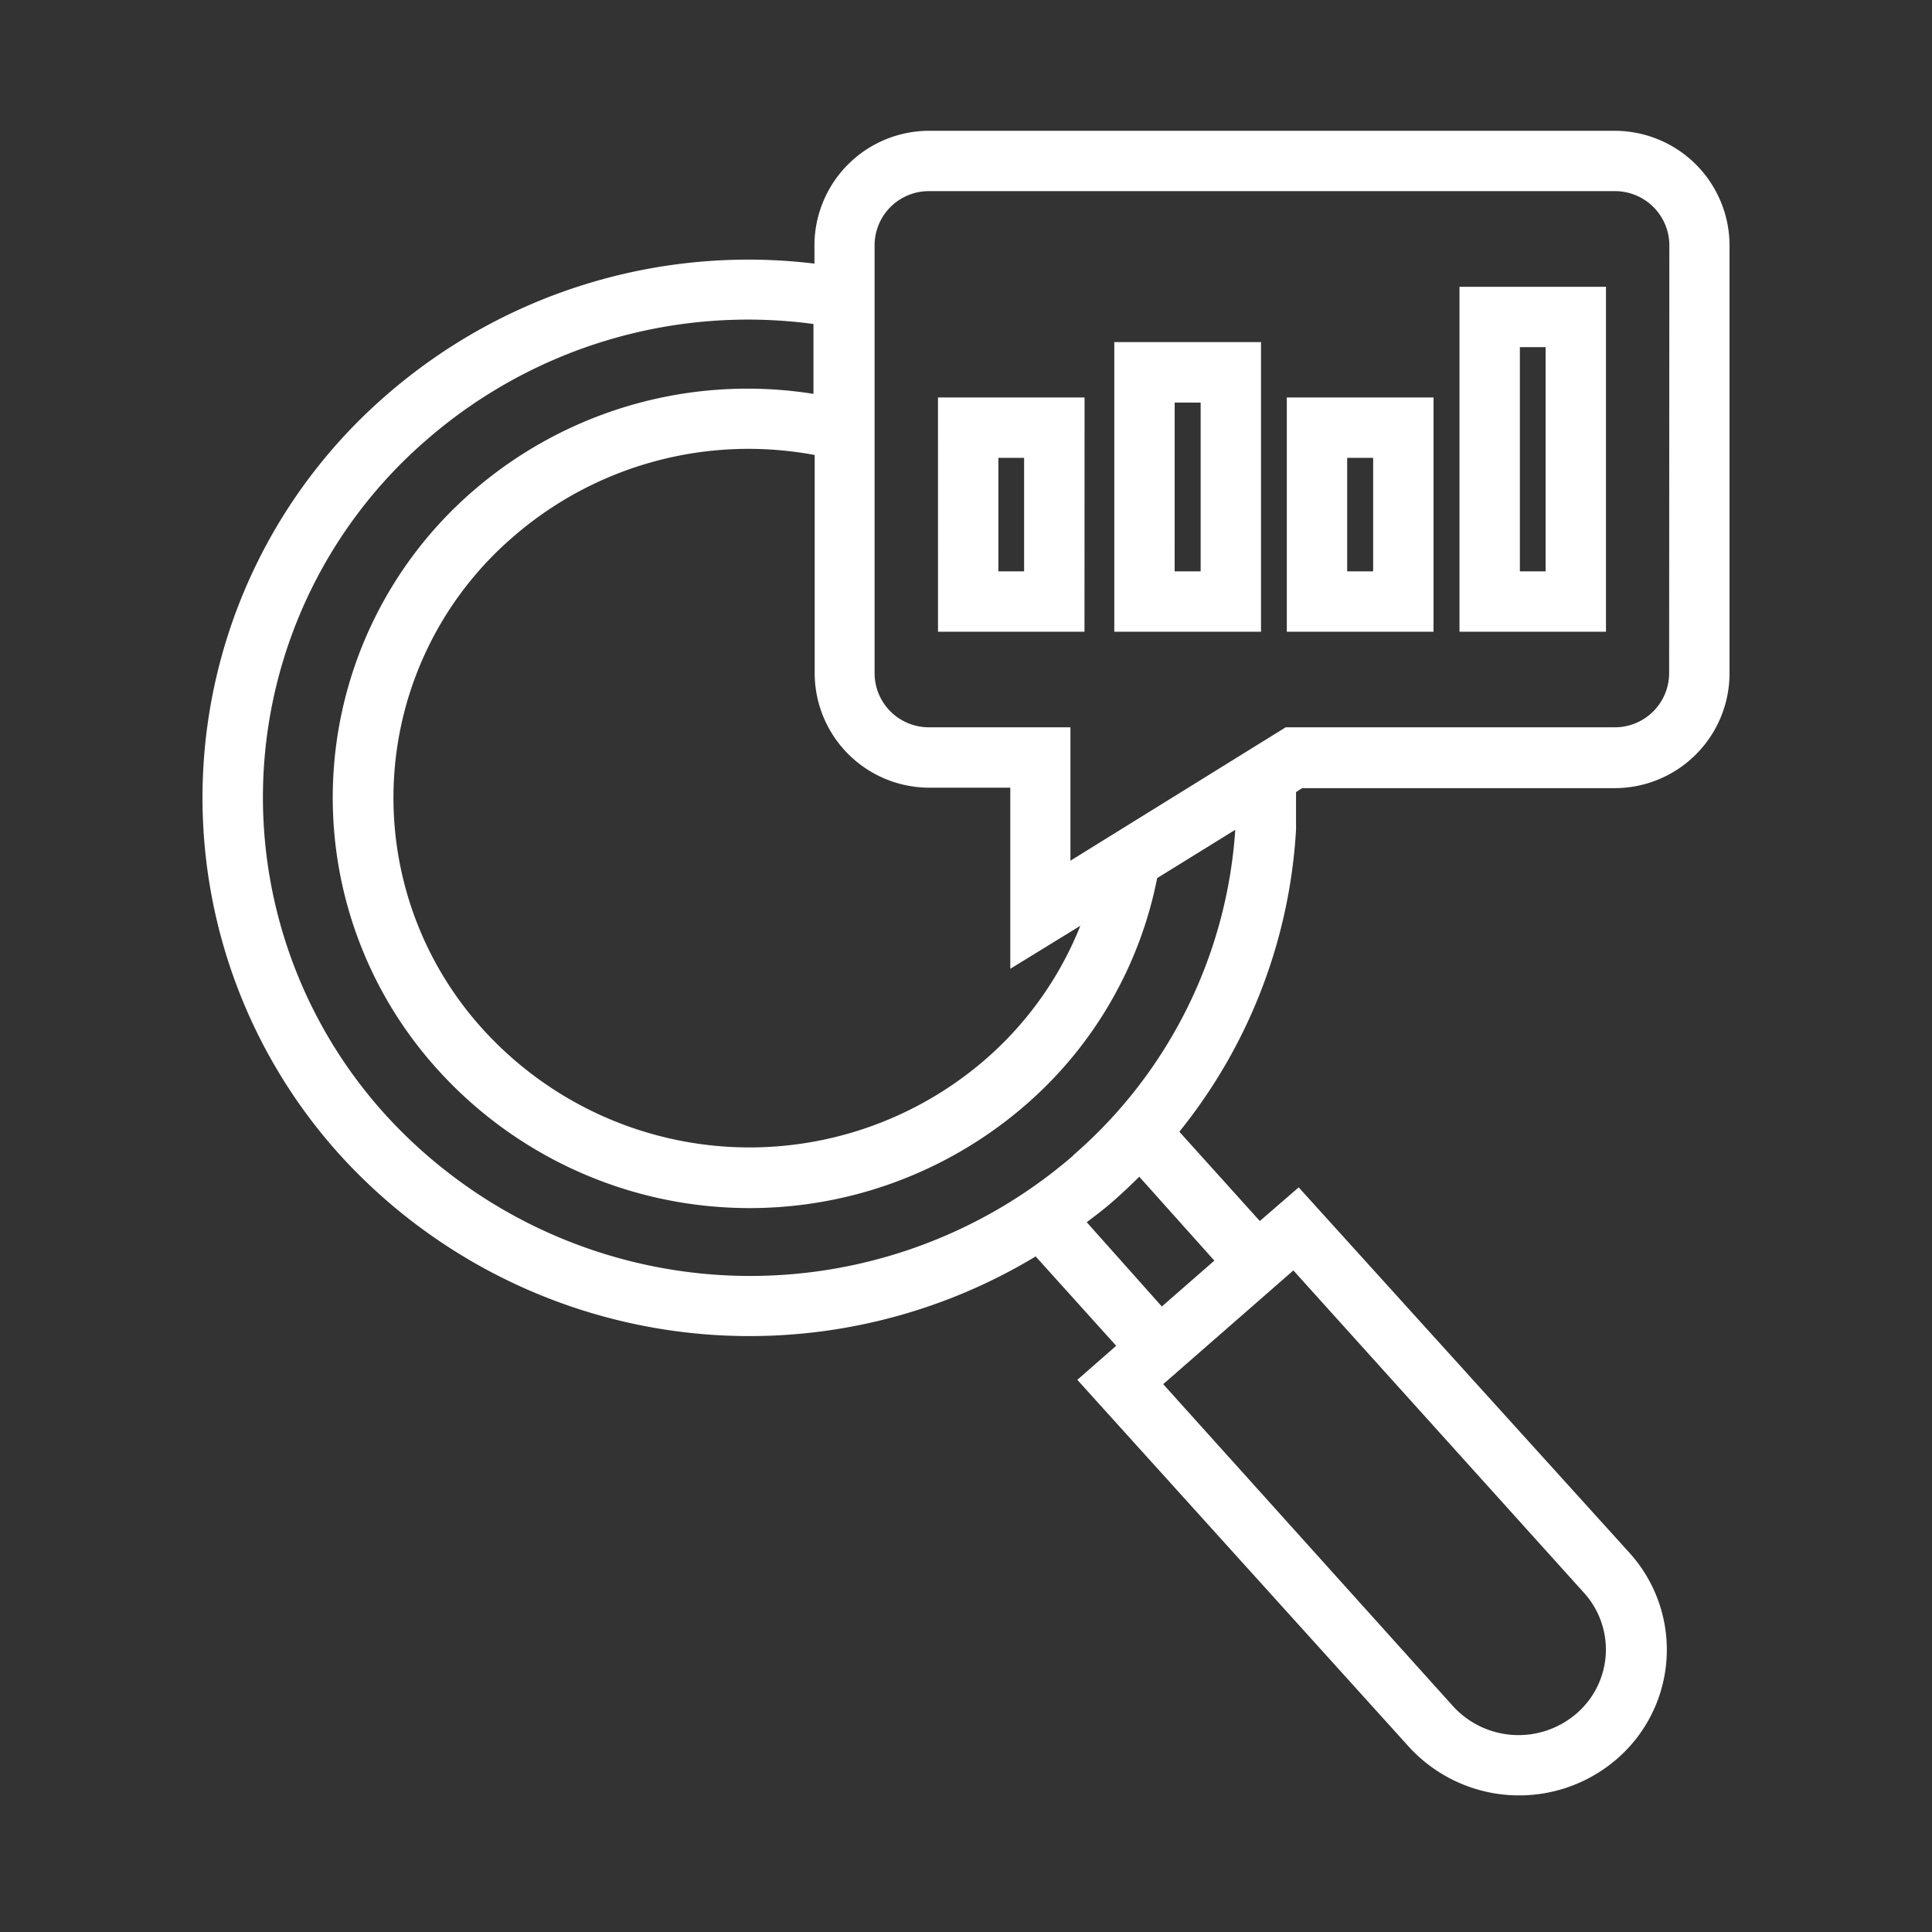 <svg width="100pt" height="100pt" viewBox="0 0 100 100" xmlns="http://www.w3.org/2000/svg"><rect x="0" y="0" width="100" height="100" fill="#333333" stroke="none"/><g fill="#fff"><path d="M83.543 6.77H48.125a5.941 5.941 0 0 0-5.969 5.886v.988A28.532 28.532 0 0 0 20 20.45a27.575 27.575 0 0 0-9.469 19.188 27.589 27.589 0 0 0 7.106 20.188 28.66 28.66 0 0 0 35.969 5.207l4.168 4.625-2.012 1.762 17.156 18.988a7.73 7.73 0 0 0 10.77.637 7.474 7.474 0 0 0 .645-10.68L67.22 61.458 65.208 63.2l-4.168-4.625h.004a27.402 27.402 0 0 0 6.039-15.625v-1.949l.313-.207h16.148a5.948 5.948 0 0 0 5.976-5.898V12.658a5.945 5.945 0 0 0-5.976-5.887zm-35.418 34h4.168v9.374l3.625-2.226a17.954 17.954 0 0 1-4.875 6.883 18.644 18.644 0 0 1-13.332 4.558A18.641 18.641 0 0 1 25 53.281a17.817 17.817 0 0 1-4.602-13.066 17.808 17.808 0 0 1 6.145-12.414 18.577 18.577 0 0 1 15.625-4.25v11.324a5.935 5.935 0 0 0 5.969 5.895zM81.98 82.436a4.375 4.375 0 0 1 1.133 3.204 4.373 4.373 0 0 1-1.508 3.047 4.589 4.589 0 0 1-6.398-.376l-15-16.667 6.738-5.887zM62.855 65.25l-2.719 2.374-3.887-4.363c.47-.355.938-.707 1.387-1.105.45-.395.906-.825 1.332-1.25zm-7.293-5.45A25.55 25.55 0 0 1 37.343 66a25.55 25.55 0 0 1-17.375-8.282 24.462 24.462 0 0 1-6.316-17.902 24.462 24.462 0 0 1 8.398-17.023 25.341 25.341 0 0 1 20.055-6.023v3.617a21.697 21.697 0 0 0-17.648 5.05 20.977 20.977 0 0 0-7.196 14.587 20.963 20.963 0 0 0 5.395 15.34 21.75 21.75 0 0 0 14.867 7.129 21.779 21.779 0 0 0 15.602-5.336 20.885 20.885 0 0 0 6.77-11.707l4.042-2.5a24.428 24.428 0 0 1-8.394 16.852zm30.832-24.926a2.807 2.807 0 0 1-2.852 2.77H66.55L55.405 44.55v-6.906h-7.293a2.804 2.804 0 0 1-2.843-2.77V12.655a2.806 2.806 0 0 1 2.867-2.761h35.418-.004a2.812 2.812 0 0 1 2.855 2.761z"/><path d="M57.676 32.699h7.594V17.707h-7.594zm3.125-11.863h1.344v8.738H60.8zM66.605 32.699h7.594V20.574h-7.594zm3.125-9h1.344v5.875H69.73zM48.551 32.699h7.582l.004-12.125H48.55zm3.125-9h1.332v5.875h-1.332zM75.543 32.699h7.582V14.844h-7.582zm3.125-14.73H80v11.605h-1.332z"/></g></svg>